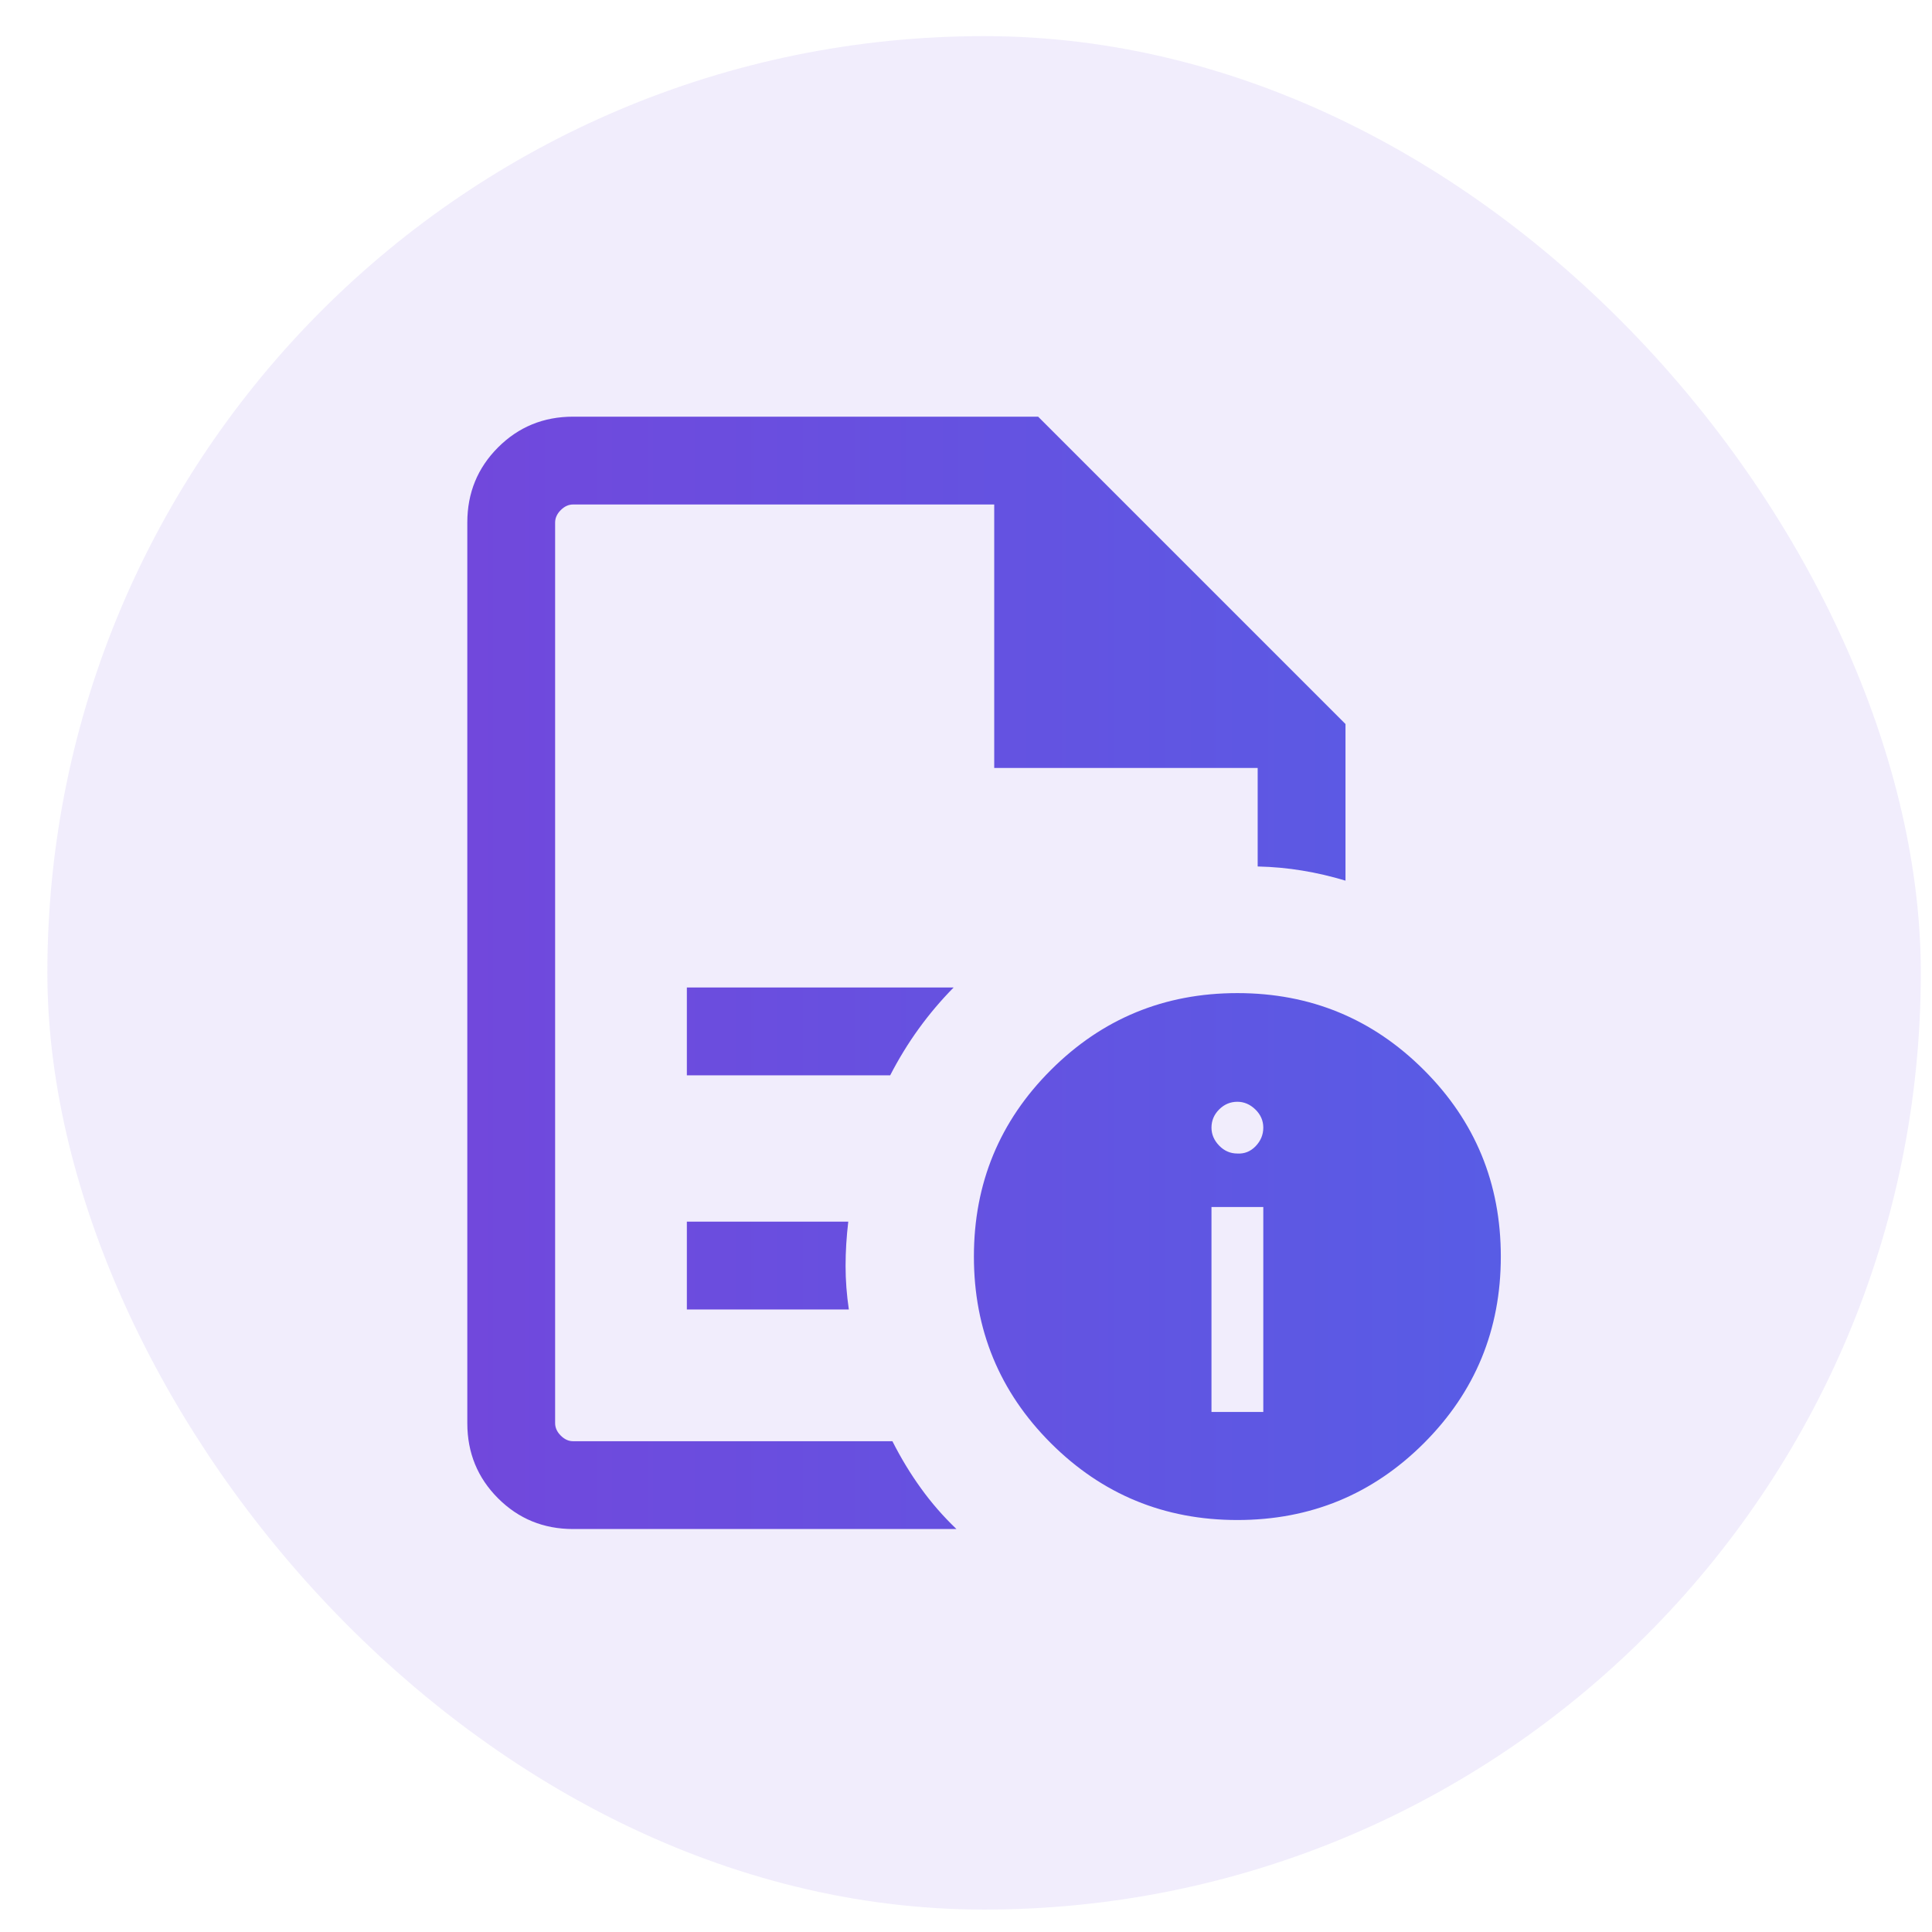 <svg width="33" height="33" viewBox="0 0 33 33" fill="none" xmlns="http://www.w3.org/2000/svg">
<rect x="0.809" y="0.617" width="32" height="32" rx="16" fill="#7148DC" fill-opacity="0.1"/>
<path d="M20.693 24.117H21.578V20.617H20.693V24.117ZM21.135 19.703C21.256 19.71 21.36 19.668 21.447 19.578C21.534 19.487 21.578 19.382 21.578 19.261C21.578 19.141 21.532 19.037 21.442 18.95C21.352 18.863 21.25 18.819 21.135 18.819C21.015 18.819 20.911 18.863 20.824 18.95C20.737 19.037 20.693 19.141 20.693 19.261C20.693 19.375 20.737 19.478 20.824 19.568C20.911 19.658 21.015 19.703 21.135 19.703ZM9.482 8.617V14.8V14.771V24.617V8.617ZM11.732 18.367H15.205C15.35 18.086 15.512 17.821 15.693 17.571C15.874 17.321 16.073 17.086 16.289 16.867H11.732V18.367ZM11.732 22.367H14.499C14.462 22.117 14.443 21.869 14.443 21.622C14.443 21.375 14.459 21.123 14.489 20.867H11.732V22.367ZM9.789 26.117C9.284 26.117 8.857 25.942 8.507 25.592C8.157 25.242 7.982 24.814 7.982 24.309V8.925C7.982 8.42 8.157 7.992 8.507 7.642C8.857 7.292 9.284 7.117 9.789 7.117H17.732L22.982 12.367V15.042C22.735 14.968 22.489 14.91 22.242 14.87C21.995 14.829 21.742 14.806 21.482 14.8V13.117H16.982V8.617H9.789C9.712 8.617 9.642 8.649 9.578 8.713C9.514 8.777 9.482 8.848 9.482 8.925V24.309C9.482 24.386 9.514 24.457 9.578 24.521C9.642 24.585 9.712 24.617 9.789 24.617H15.243C15.388 24.904 15.551 25.173 15.732 25.423C15.912 25.673 16.114 25.904 16.337 26.117H9.789ZM21.135 16.963C22.384 16.963 23.446 17.401 24.322 18.277C25.198 19.152 25.635 20.214 25.635 21.463C25.635 22.712 25.198 23.774 24.322 24.65C23.446 25.525 22.384 25.963 21.135 25.963C19.887 25.963 18.825 25.525 17.949 24.65C17.073 23.774 16.635 22.712 16.635 21.463C16.635 20.214 17.073 19.152 17.949 18.277C18.825 17.401 19.887 16.963 21.135 16.963Z" fill="url(#paint0_linear_848_4996)"/>
<defs>
<linearGradient id="paint0_linear_848_4996" x1="7.982" y1="16.617" x2="25.635" y2="16.617" gradientUnits="userSpaceOnUse">
<stop stop-color="#7148DC"/>
<stop offset="1" stop-color="#585CE5"/>
</linearGradient>
</defs>
</svg>
